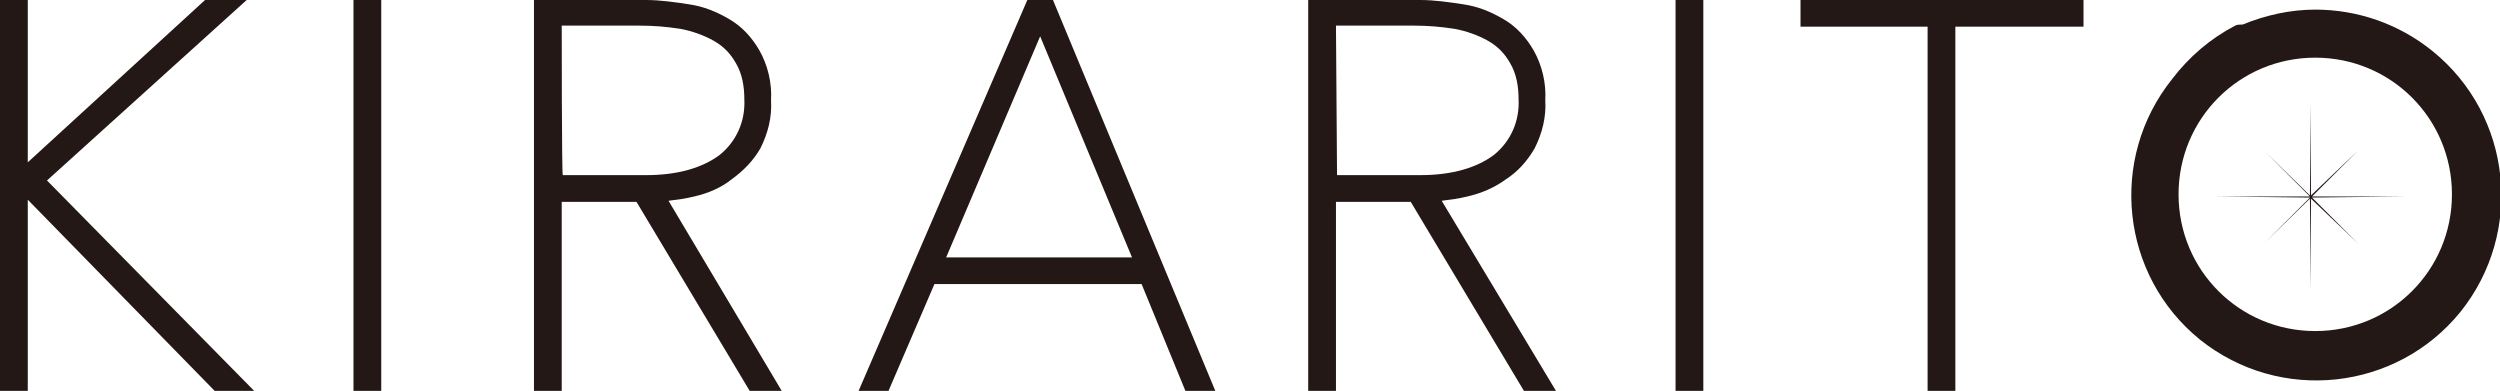 <?xml version="1.0" encoding="utf-8"?>
<!-- Generator: Adobe Illustrator 19.2.1, SVG Export Plug-In . SVG Version: 6.00 Build 0)  -->
<!DOCTYPE svg PUBLIC "-//W3C//DTD SVG 1.1//EN" "http://www.w3.org/Graphics/SVG/1.1/DTD/svg11.dtd">
<svg version="1.1" id="レイヤー_1" xmlns="http://www.w3.org/2000/svg" xmlns:xlink="http://www.w3.org/1999/xlink" x="0px"
	 y="0px" viewBox="0 0 234.1 36.6" style="enable-background:new 0 0 234.1 36.6;" xml:space="preserve">
<style type="text/css">
	.st0{fill:#231815;}
</style>
<title>kirarito-logo</title>
<polygon class="st0" points="216.4,9.7 216.4,18.3 220.8,14.1 216.5,18.4 225.1,18.4 216.5,18.5 220.8,22.8 216.4,18.6 216.4,27.2 
	216.3,18.6 212,22.8 216.3,18.5 207.6,18.4 216.3,18.4 212,14.1 216.3,18.3 "/>
<path class="st0" d="M216.8,0.9c-2.3,0-4.6,0.5-6.8,1.4h-0.1c-0.2,0-0.4,0-0.6,0.1c-2.3,1.2-4.3,2.9-5.9,5c-6,7.5-4.8,18.4,2.6,24.4
	c7.5,6,18.4,4.8,24.4-2.6c6-7.5,4.8-18.4-2.6-24.4C224.6,2.2,220.7,0.9,216.8,0.9z M216.8,31c-7.1,0-12.8-5.7-12.8-12.8
	s5.7-12.8,12.8-12.8s12.8,5.7,12.8,12.8S223.9,31,216.8,31L216.8,31L216.8,31z"/>
<polygon class="st0" points="23.1,0 19.2,0 2.6,15.2 2.6,0 0,0 0,36.6 2.6,36.6 2.6,18.7 20.1,36.6 23.8,36.6 4.4,16.9 "/>
<rect x="33.1" class="st0" width="2.6" height="36.6"/>
<path class="st0" d="M65,18.4c1.3-0.3,2.5-0.8,3.5-1.6c1.1-0.8,2-1.7,2.7-2.9c0.7-1.4,1.1-2.9,1-4.5c0.1-1.6-0.3-3.3-1.1-4.7
	c-0.7-1.2-1.6-2.2-2.8-2.9c-1.2-0.7-2.4-1.2-3.8-1.4c-1.3-0.2-2.7-0.4-4-0.4H50v36.6h2.6V18.9h7l10.6,17.7h3L62.6,18.8
	C63.4,18.7,64.2,18.6,65,18.4z M52.6,2.4h7.3c1.3,0,2.5,0.1,3.8,0.3c1.1,0.2,2.2,0.6,3.1,1.1s1.6,1.2,2.1,2.1c0.6,1,0.8,2.2,0.8,3.4
	c0.1,2-0.7,3.9-2.3,5.2c-1.6,1.2-3.9,1.9-6.9,1.9h-7.8C52.6,16.4,52.6,2.4,52.6,2.4z"/>
<path class="st0" d="M97.6,0h-1.4L80.4,36.6h2.8l4.3-10h19.4l4.1,10h2.8L98.6,0H97.6L97.6,0z M88.6,24.1l8.8-20.7l8.6,20.7H88.6
	L88.6,24.1z"/>
<path class="st0" d="M137.4,18.4c1.3-0.3,2.5-0.8,3.6-1.6c1.1-0.7,2-1.7,2.7-2.9c0.7-1.4,1.1-2.9,1-4.5c0.1-1.6-0.3-3.3-1.1-4.7
	c-0.7-1.2-1.6-2.2-2.8-2.9s-2.4-1.2-3.8-1.4c-1.3-0.2-2.7-0.4-4-0.4h-10.5v36.6h2.6V18.9h7l10.6,17.7h3L135,18.8
	C135.8,18.7,136.6,18.6,137.4,18.4z M125.1,2.4h7.3c1.3,0,2.5,0.1,3.8,0.3c1.1,0.2,2.2,0.6,3.1,1.1c0.9,0.5,1.6,1.2,2.1,2.1
	c0.6,1,0.8,2.2,0.8,3.4c0.1,2-0.7,3.9-2.3,5.2c-1.6,1.2-3.9,1.9-6.9,1.9h-7.8L125.1,2.4L125.1,2.4z"/>
<rect x="156.9" class="st0" width="2.6" height="36.6"/>
<polygon class="st0" points="168.6,0 168.6,2.5 180.5,2.5 180.5,36.6 183.1,36.6 183.1,2.5 195.1,2.5 195.1,0 "/>
</svg>
